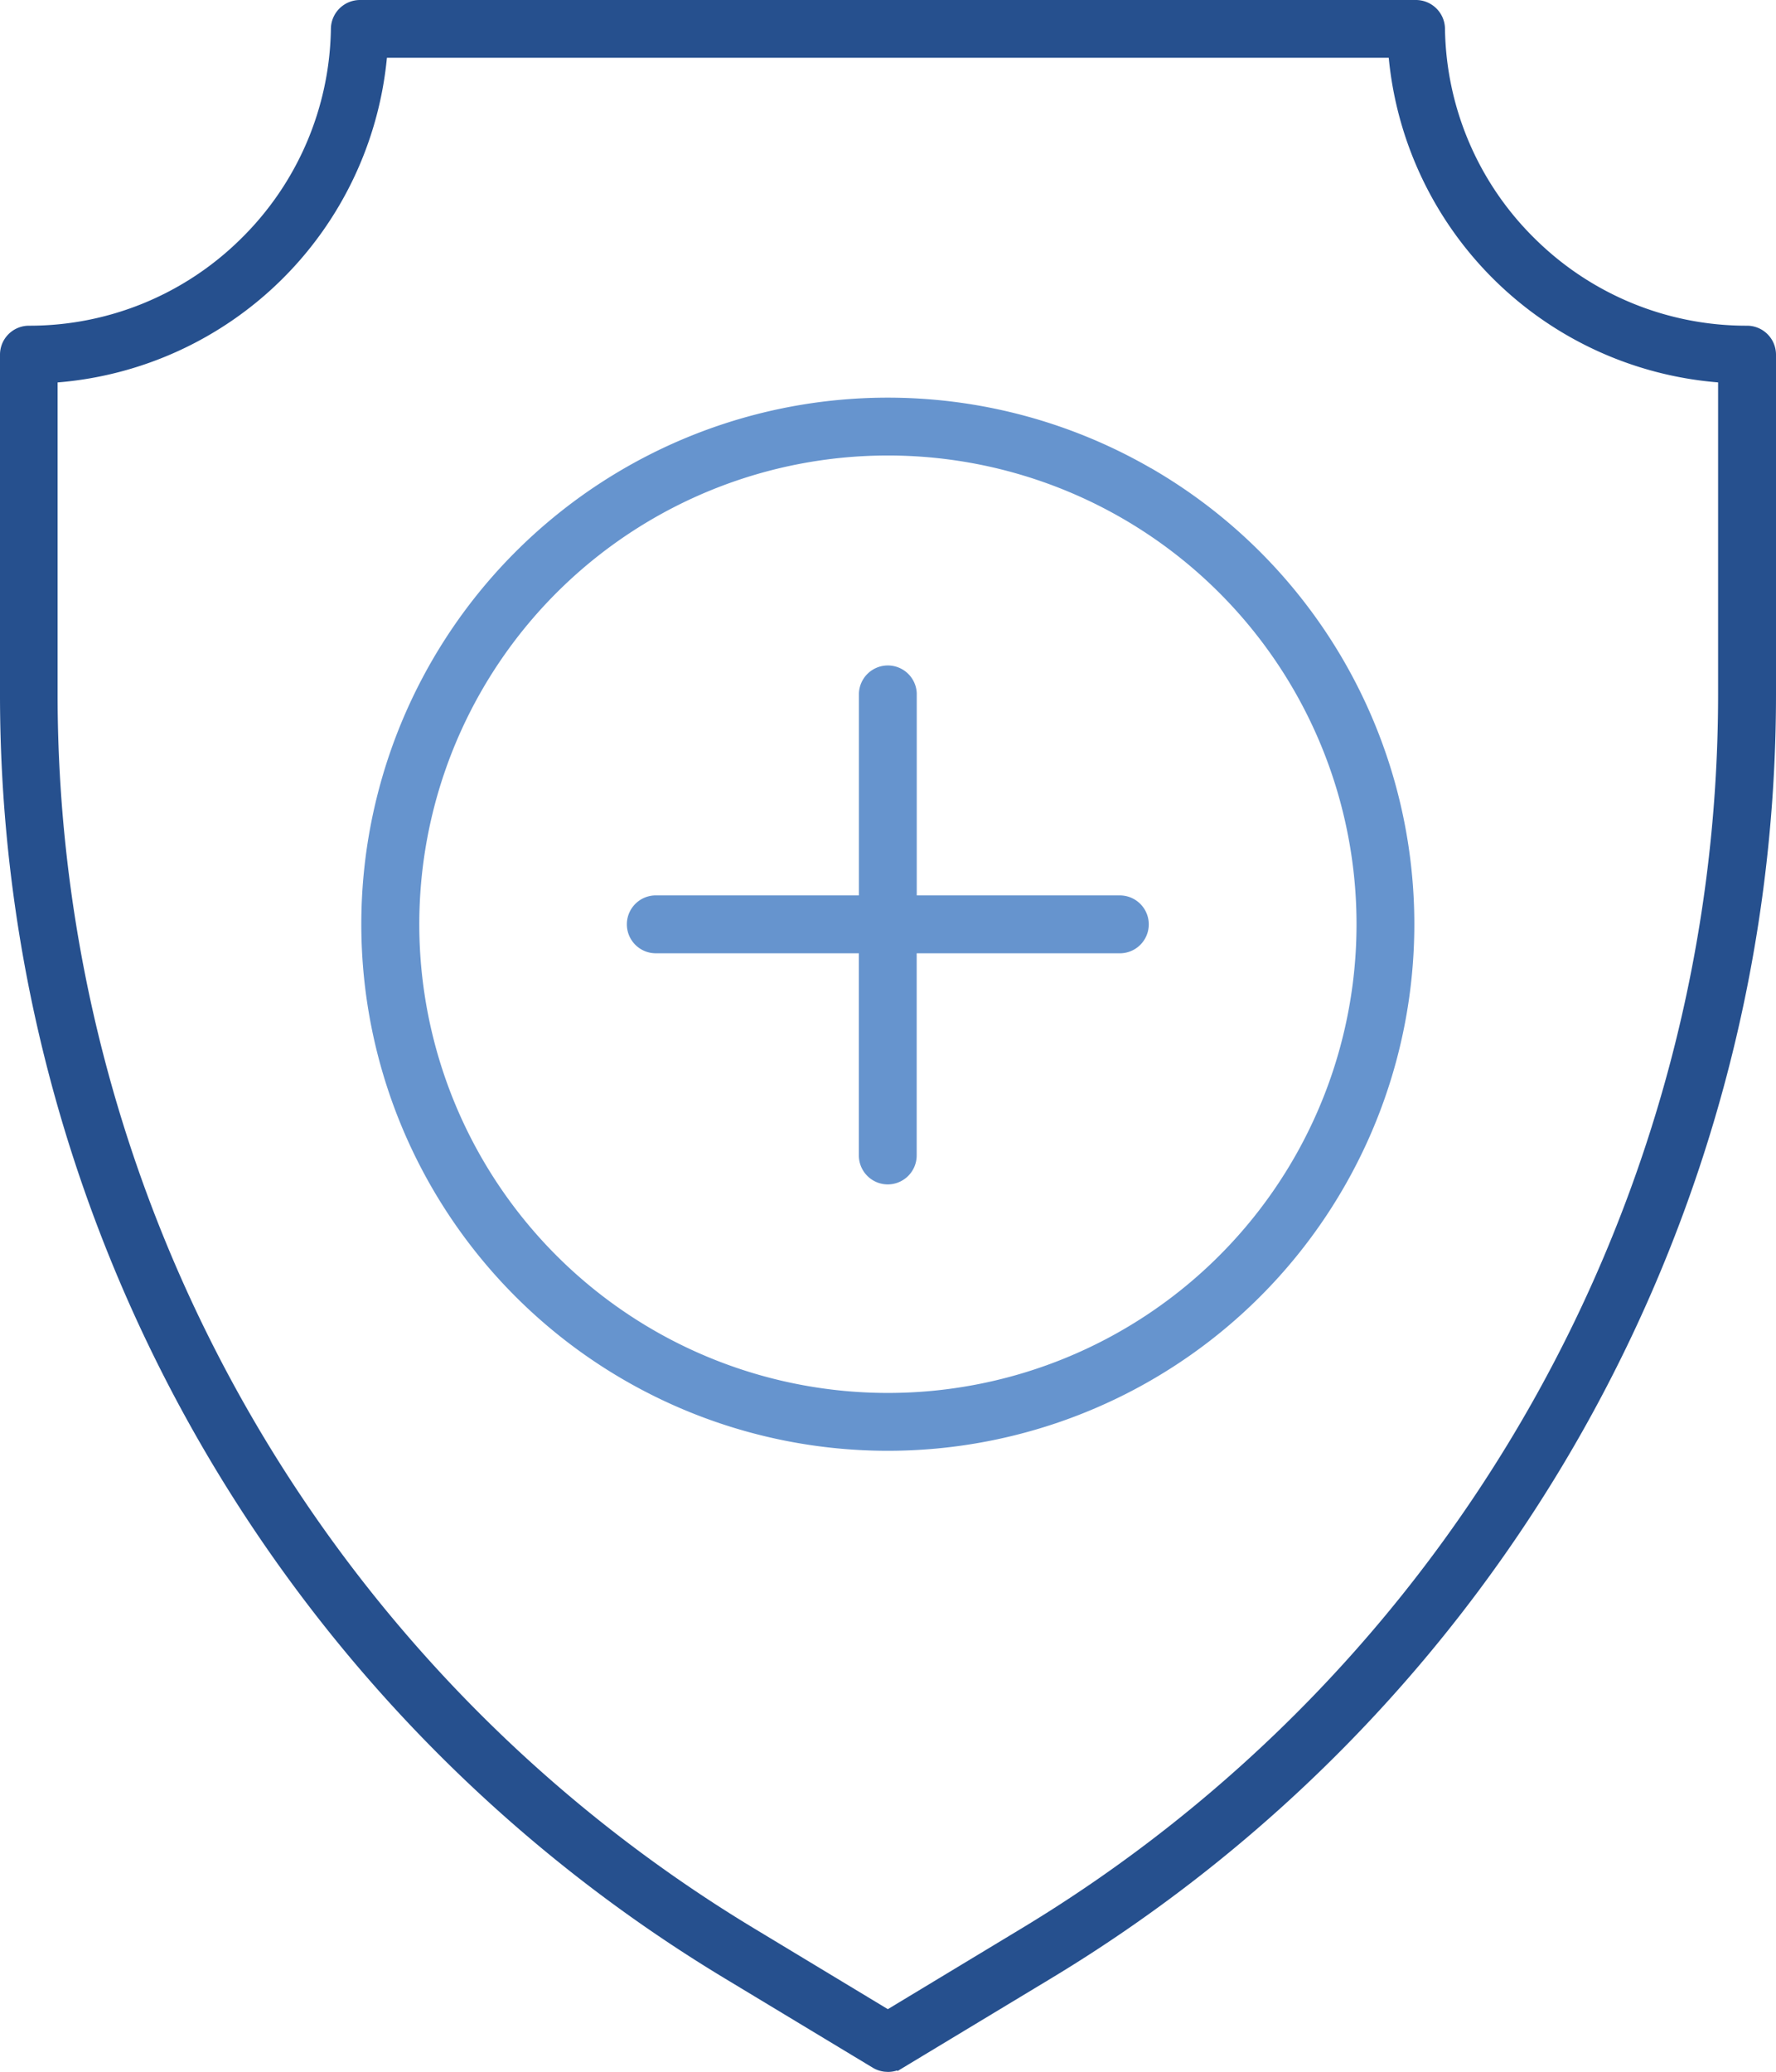 <svg id="Group_386" data-name="Group 386" xmlns="http://www.w3.org/2000/svg" xmlns:xlink="http://www.w3.org/1999/xlink" width="77.082" height="89.905" viewBox="0 0 77.082 89.905">
  <defs>
    <clipPath id="clip-path">
      <rect id="Rectangle_68" data-name="Rectangle 68" width="77.082" height="89.905" fill="#26508e"/>
    </clipPath>
  </defs>
  <g id="Group_307" data-name="Group 307" clip-path="url(#clip-path)">
    <path id="Path_281" data-name="Path 281" d="M75.826,14.133a13.039,13.039,0,0,1-9.2-3.767,13.03,13.03,0,0,1-3.911-9.135A1.263,1.263,0,0,0,61.463,0H15.618a1.263,1.263,0,0,0-1.256,1.232,13.031,13.031,0,0,1-3.911,9.134,13.039,13.039,0,0,1-9.2,3.767A1.257,1.257,0,0,0,0,15.388V30.136A65.061,65.061,0,0,0,31.457,85.847l6.43,3.88a1.265,1.265,0,0,0,.516.17l.13.008h.012a1.249,1.249,0,0,0,.4-.067v.035l6.676-4.028A65.068,65.068,0,0,0,77.082,30.131V15.388a1.257,1.257,0,0,0-1.256-1.255m-1.257,2.46V30.13A62.548,62.548,0,0,1,44.318,83.69l-5.784,3.492L32.75,83.69A62.546,62.546,0,0,1,2.5,30.13V16.595A15.625,15.625,0,0,0,16.793,2.507H60.274A15.623,15.623,0,0,0,74.569,16.593" fill="#26508e"/>
    <path id="Path_282" data-name="Path 282" d="M130.792,109.266A22.849,22.849,0,1,0,119.368,151.9h.058a22.849,22.849,0,0,0,11.366-42.637m8.742,22.443a20.339,20.339,0,1,1-20.165-22.994v0h.054a20.34,20.34,0,0,1,20.111,22.995" transform="translate(-80.832 -88.947)" fill="#6694ce"/>
    <path id="Path_283" data-name="Path 283" d="M188.683,187.5h-8.77v-8.775a1.256,1.256,0,0,0-2.51.006V187.5h-8.766a1.256,1.256,0,1,0-.05,2.511H177.4v8.773a1.257,1.257,0,0,0,1.256,1.256h0a1.258,1.258,0,0,0,1.254-1.256v-8.773h8.767a1.256,1.256,0,1,0,0-2.51" transform="translate(-140.124 -148.646)" fill="#6694ce"/>
  </g>
</svg>
